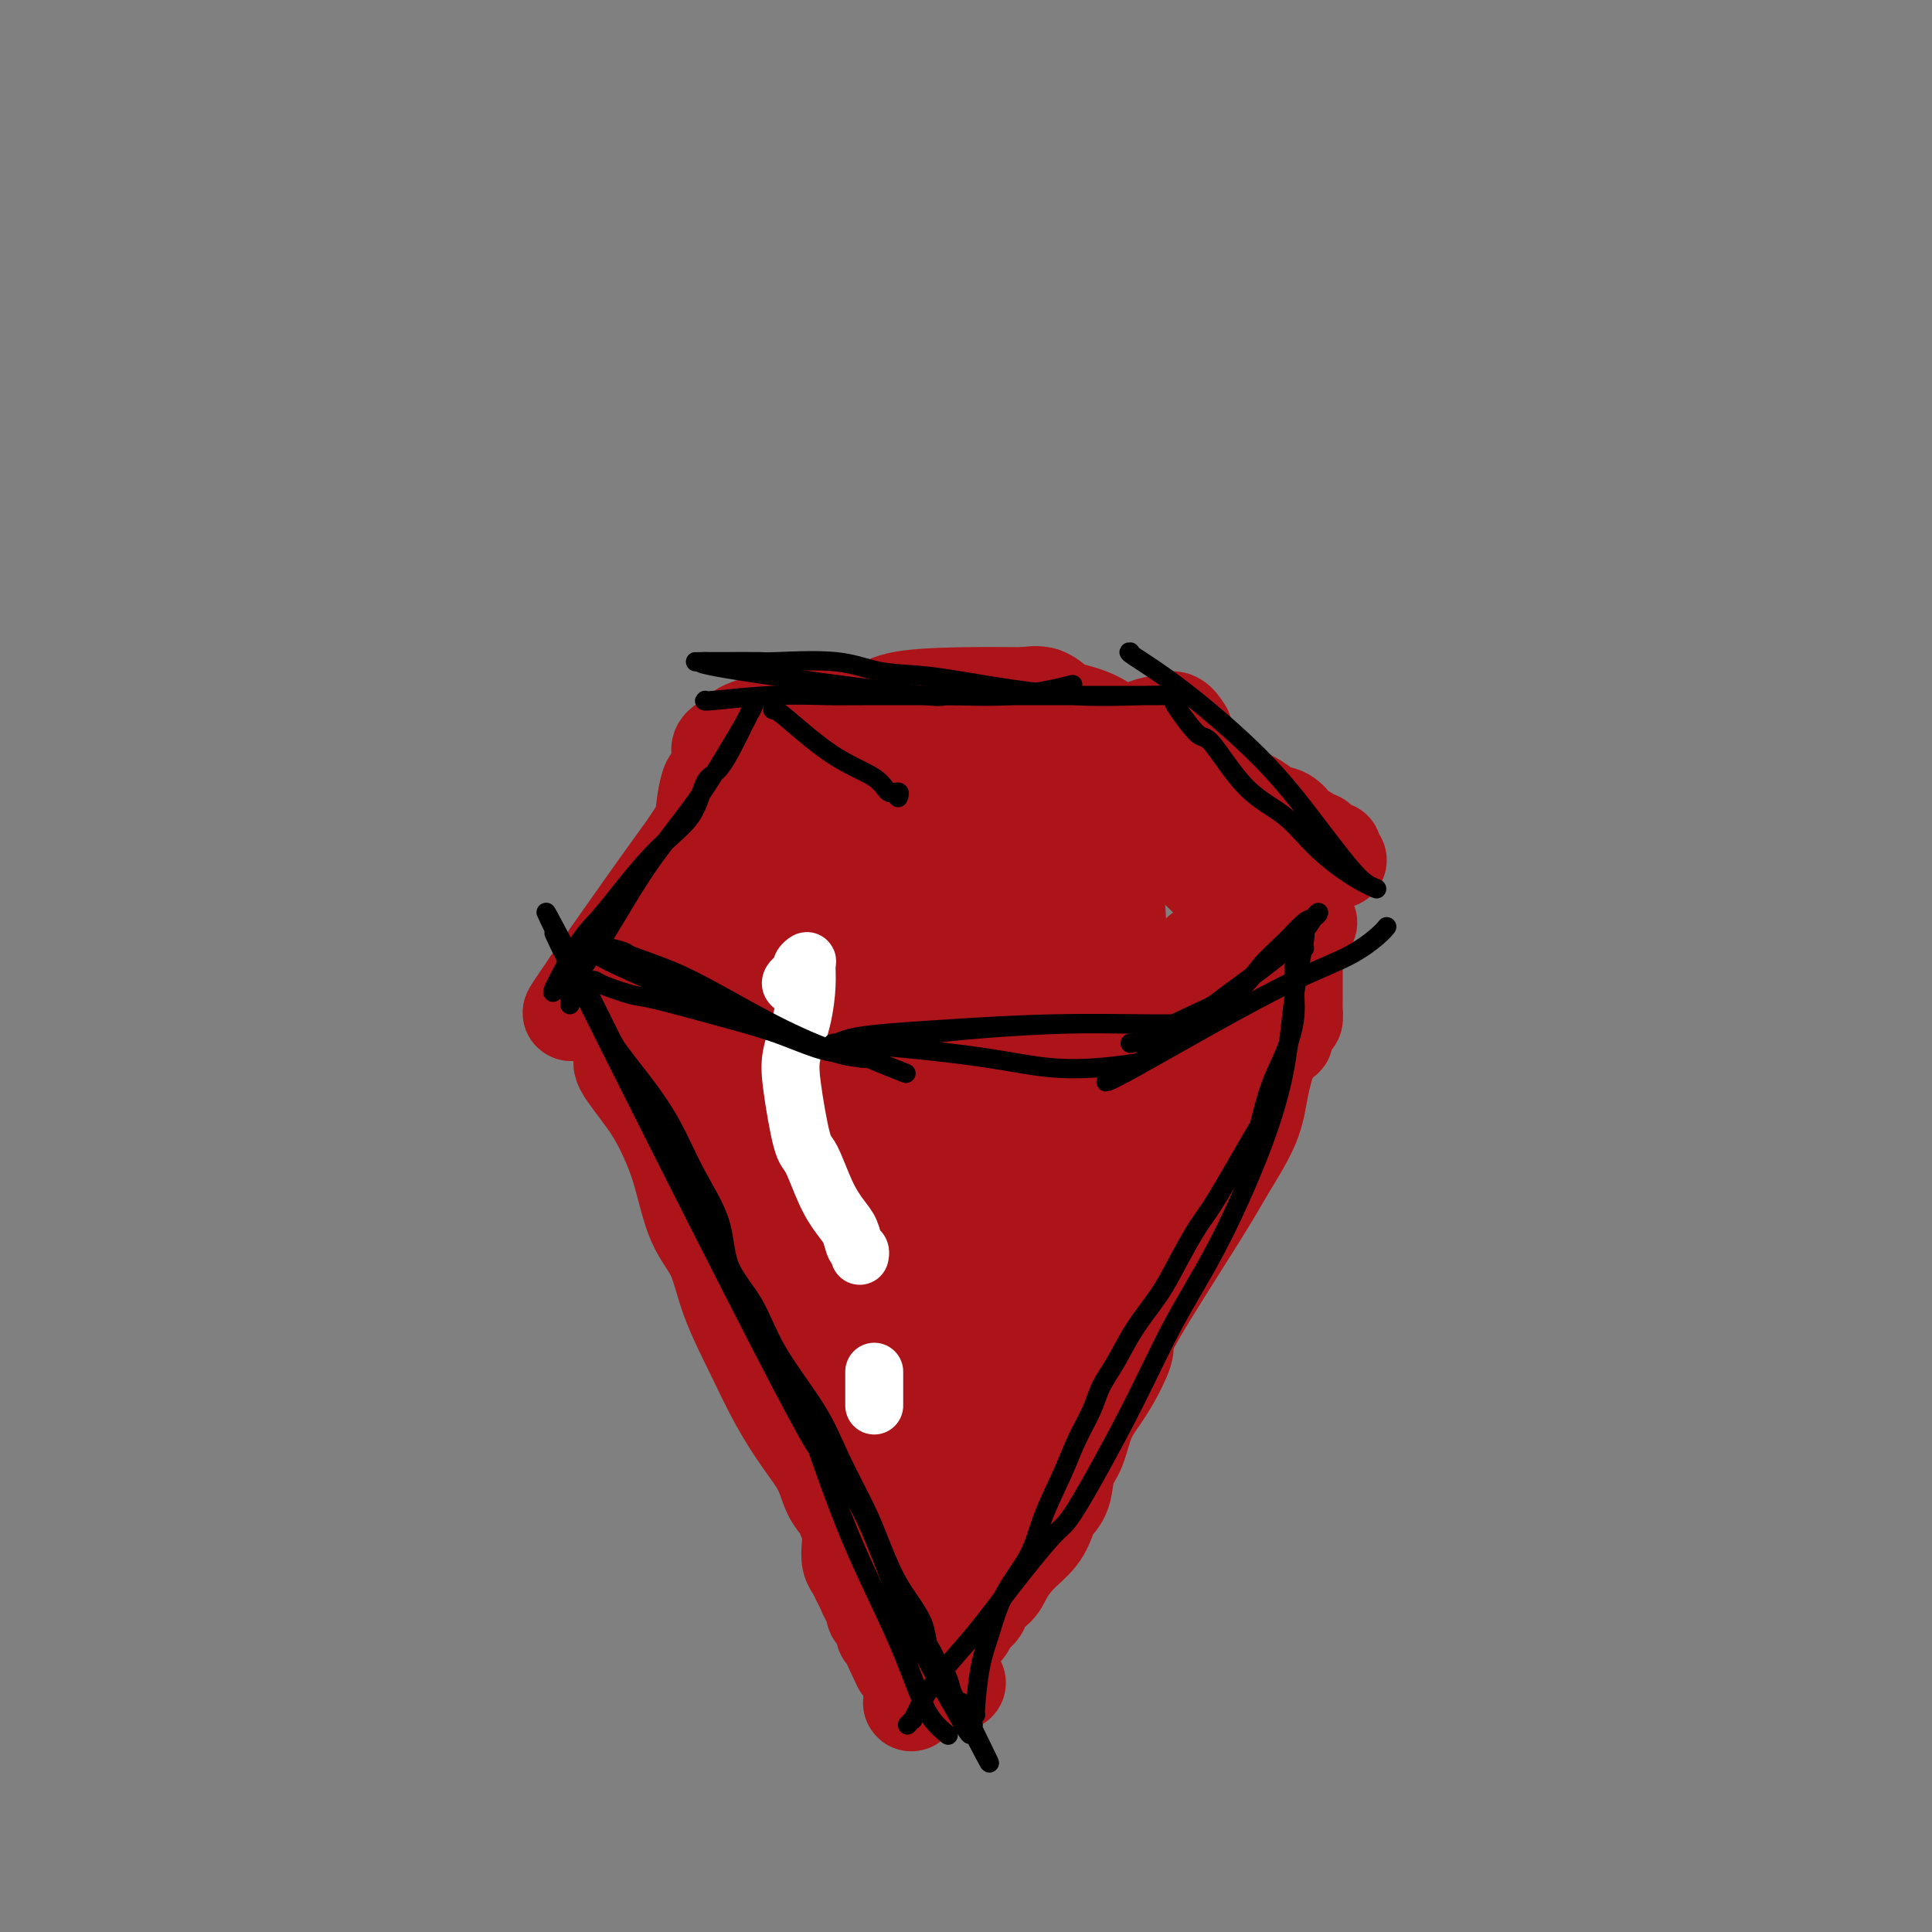 <svg viewBox='0 0 400 400' version='1.1' xmlns='http://www.w3.org/2000/svg' xmlns:xlink='http://www.w3.org/1999/xlink'><rect x="0" y="0" width="400" height="400" fill="#808080" stroke="none"/><g fill='none' stroke='#AD1419' stroke-width='20' stroke-linecap='round' stroke-linejoin='round'><path d='M140,200c0.267,0.860 0.535,1.720 1,3c0.465,1.280 1.129,2.980 2,6c0.871,3.020 1.950,7.361 3,11c1.050,3.639 2.070,6.577 3,10c0.930,3.423 1.771,7.333 3,11c1.229,3.667 2.847,7.092 4,10c1.153,2.908 1.842,5.298 3,8c1.158,2.702 2.786,5.716 4,8c1.214,2.284 2.015,3.839 3,6c0.985,2.161 2.153,4.929 3,7c0.847,2.071 1.372,3.446 2,5c0.628,1.554 1.357,3.286 2,5c0.643,1.714 1.200,3.411 2,5c0.800,1.589 1.844,3.070 3,5c1.156,1.930 2.423,4.310 3,6c0.577,1.690 0.464,2.689 1,4c0.536,1.311 1.719,2.933 2,4c0.281,1.067 -0.341,1.580 0,3c0.341,1.420 1.647,3.747 2,5c0.353,1.253 -0.245,1.432 0,2c0.245,0.568 1.334,1.525 2,2c0.666,0.475 0.911,0.467 1,1c0.089,0.533 0.024,1.605 0,2c-0.024,0.395 -0.007,0.113 0,0c0.007,-0.113 0.003,-0.056 0,0'/><path d='M189,329c5.756,13.840 1.648,4.440 0,1c-1.648,-3.440 -0.834,-0.919 0,1c0.834,1.919 1.688,3.235 2,4c0.312,0.765 0.084,0.980 0,1c-0.084,0.020 -0.022,-0.155 0,0c0.022,0.155 0.006,0.639 0,1c-0.006,0.361 -0.002,0.597 0,1c0.002,0.403 0.000,0.972 0,1c-0.000,0.028 -0.000,-0.486 0,-1'/><path d='M191,338c0.336,1.206 0.175,-0.278 0,-1c-0.175,-0.722 -0.365,-0.683 0,-1c0.365,-0.317 1.285,-0.991 1,0c-0.285,0.991 -1.774,3.646 0,-2c1.774,-5.646 6.813,-19.592 9,-25c2.187,-5.408 1.523,-2.279 2,-2c0.477,0.279 2.095,-2.292 3,-4c0.905,-1.708 1.097,-2.552 2,-4c0.903,-1.448 2.519,-3.500 4,-5c1.481,-1.500 2.829,-2.448 4,-4c1.171,-1.552 2.166,-3.709 3,-5c0.834,-1.291 1.507,-1.716 2,-3c0.493,-1.284 0.805,-3.428 1,-5c0.195,-1.572 0.272,-2.573 1,-4c0.728,-1.427 2.106,-3.280 3,-5c0.894,-1.720 1.303,-3.306 2,-5c0.697,-1.694 1.682,-3.496 3,-5c1.318,-1.504 2.971,-2.711 4,-4c1.029,-1.289 1.435,-2.659 2,-4c0.565,-1.341 1.288,-2.654 2,-4c0.712,-1.346 1.412,-2.724 2,-4c0.588,-1.276 1.063,-2.448 2,-4c0.937,-1.552 2.335,-3.482 3,-5c0.665,-1.518 0.598,-2.622 1,-4c0.402,-1.378 1.273,-3.029 2,-4c0.727,-0.971 1.311,-1.261 2,-2c0.689,-0.739 1.483,-1.925 2,-3c0.517,-1.075 0.759,-2.037 1,-3'/><path d='M254,217c6.150,-11.543 5.024,-7.899 5,-7c-0.024,0.899 1.054,-0.945 2,-2c0.946,-1.055 1.760,-1.320 2,-2c0.240,-0.680 -0.093,-1.775 0,-2c0.093,-0.225 0.613,0.420 1,-1c0.387,-1.420 0.639,-4.905 1,-7c0.361,-2.095 0.829,-2.799 1,-3c0.171,-0.201 0.046,0.100 0,0c-0.046,-0.100 -0.013,-0.600 0,-1c0.013,-0.400 0.007,-0.700 0,-1'/><path d='M266,191c0.468,-2.483 0.137,-1.190 0,-1c-0.137,0.190 -0.079,-0.724 0,-1c0.079,-0.276 0.180,0.085 0,0c-0.180,-0.085 -0.642,-0.616 -1,-1c-0.358,-0.384 -0.614,-0.620 -1,-1c-0.386,-0.380 -0.902,-0.905 -1,-1c-0.098,-0.095 0.222,0.239 0,0c-0.222,-0.239 -0.986,-1.051 -2,-2c-1.014,-0.949 -2.277,-2.035 -4,-3c-1.723,-0.965 -3.907,-1.809 -6,-3c-2.093,-1.191 -4.095,-2.729 -6,-4c-1.905,-1.271 -3.714,-2.276 -5,-3c-1.286,-0.724 -2.050,-1.167 -3,-2c-0.950,-0.833 -2.086,-2.058 -3,-3c-0.914,-0.942 -1.606,-1.603 -2,-2c-0.394,-0.397 -0.491,-0.530 -1,-1c-0.509,-0.470 -1.431,-1.277 -2,-2c-0.569,-0.723 -0.784,-1.361 -1,-2'/><path d='M228,159c-6.345,-5.129 -3.207,-1.953 -2,-1c1.207,0.953 0.482,-0.319 0,-1c-0.482,-0.681 -0.720,-0.771 -1,-1c-0.280,-0.229 -0.601,-0.598 -1,-1c-0.399,-0.402 -0.876,-0.837 -1,-1c-0.124,-0.163 0.104,-0.055 0,0c-0.104,0.055 -0.540,0.057 -1,0c-0.460,-0.057 -0.946,-0.173 -1,0c-0.054,0.173 0.322,0.635 0,1c-0.322,0.365 -1.343,0.634 -2,1c-0.657,0.366 -0.950,0.830 -2,1c-1.050,0.170 -2.856,0.046 -4,0c-1.144,-0.046 -1.626,-0.012 -3,0c-1.374,0.012 -3.641,0.004 -6,0c-2.359,-0.004 -4.809,-0.002 -7,0c-2.191,0.002 -4.122,0.004 -6,0c-1.878,-0.004 -3.705,-0.015 -6,0c-2.295,0.015 -5.060,0.057 -7,0c-1.940,-0.057 -3.056,-0.211 -4,0c-0.944,0.211 -1.716,0.788 -3,1c-1.284,0.212 -3.081,0.061 -4,0c-0.919,-0.061 -0.959,-0.030 -1,0'/><path d='M166,158c-8.691,0.614 -2.917,0.149 -1,0c1.917,-0.149 -0.021,0.018 -1,0c-0.979,-0.018 -0.998,-0.220 -1,0c-0.002,0.220 0.012,0.862 0,1c-0.012,0.138 -0.050,-0.228 0,0c0.050,0.228 0.189,1.050 0,2c-0.189,0.950 -0.704,2.027 -1,3c-0.296,0.973 -0.372,1.841 -1,3c-0.628,1.159 -1.806,2.610 -3,4c-1.194,1.390 -2.403,2.721 -4,4c-1.597,1.279 -3.582,2.506 -5,4c-1.418,1.494 -2.267,3.254 -3,5c-0.733,1.746 -1.348,3.477 -2,5c-0.652,1.523 -1.341,2.839 -2,4c-0.659,1.161 -1.287,2.167 -2,3c-0.713,0.833 -1.511,1.491 -2,2c-0.489,0.509 -0.670,0.868 -1,1c-0.330,0.132 -0.809,0.038 -1,0c-0.191,-0.038 -0.096,-0.019 0,0'/><path d='M155,189c0.603,1.288 1.207,2.576 1,4c-0.207,1.424 -1.224,2.984 0,9c1.224,6.016 4.688,16.489 8,26c3.312,9.511 6.471,18.059 10,25c3.529,6.941 7.430,12.274 10,16c2.570,3.726 3.811,5.846 5,8c1.189,2.154 2.325,4.344 3,5c0.675,0.656 0.888,-0.221 1,0c0.112,0.221 0.121,1.541 0,1c-0.121,-0.541 -0.372,-2.941 -2,-9c-1.628,-6.059 -4.631,-15.776 -8,-25c-3.369,-9.224 -7.103,-17.954 -10,-25c-2.897,-7.046 -4.959,-12.409 -7,-17c-2.041,-4.591 -4.063,-8.410 -5,-11c-0.937,-2.590 -0.788,-3.950 -1,-5c-0.212,-1.050 -0.783,-1.791 -1,-2c-0.217,-0.209 -0.078,0.113 0,0c0.078,-0.113 0.096,-0.660 2,4c1.904,4.660 5.693,14.526 10,25c4.307,10.474 9.131,21.555 13,30c3.869,8.445 6.783,14.252 9,19c2.217,4.748 3.735,8.436 5,11c1.265,2.564 2.275,4.002 3,5c0.725,0.998 1.163,1.554 1,1c-0.163,-0.554 -0.927,-2.218 -3,-8c-2.073,-5.782 -5.456,-15.682 -10,-28c-4.544,-12.318 -10.249,-27.054 -15,-40c-4.751,-12.946 -8.548,-24.101 -11,-31c-2.452,-6.899 -3.558,-9.543 -4,-11c-0.442,-1.457 -0.221,-1.729 0,-2'/><path d='M159,164c-6.810,-18.820 -2.835,-6.370 0,2c2.835,8.370 4.531,12.659 7,22c2.469,9.341 5.710,23.733 9,34c3.290,10.267 6.627,16.409 10,31c3.373,14.591 6.780,37.632 8,46c1.220,8.368 0.253,2.065 0,0c-0.253,-2.065 0.209,0.110 0,0c-0.209,-0.110 -1.090,-2.504 -2,-5c-0.910,-2.496 -1.848,-5.094 -2,-8c-0.152,-2.906 0.481,-6.118 0,-10c-0.481,-3.882 -2.075,-8.432 -3,-14c-0.925,-5.568 -1.180,-12.155 -2,-19c-0.820,-6.845 -2.206,-13.948 -3,-22c-0.794,-8.052 -0.998,-17.053 -1,-21c-0.002,-3.947 0.196,-2.839 0,-4c-0.196,-1.161 -0.785,-4.590 -1,-7c-0.215,-2.410 -0.055,-3.801 0,-5c0.055,-1.199 0.004,-2.206 0,-3c-0.004,-0.794 0.039,-1.374 0,-2c-0.039,-0.626 -0.160,-1.296 0,-2c0.160,-0.704 0.601,-1.441 1,-2c0.399,-0.559 0.756,-0.940 1,-1c0.244,-0.060 0.375,0.200 1,0c0.625,-0.200 1.745,-0.862 3,0c1.255,0.862 2.644,3.246 4,8c1.356,4.754 2.678,11.877 4,19'/><path d='M193,201c2.217,10.147 5.759,26.014 7,34c1.241,7.986 0.182,8.089 1,12c0.818,3.911 3.514,11.628 5,17c1.486,5.372 1.762,8.397 2,11c0.238,2.603 0.438,4.782 1,10c0.562,5.218 1.485,13.474 0,5c-1.485,-8.474 -5.379,-33.679 -7,-45c-1.621,-11.321 -0.969,-8.758 -1,-9c-0.031,-0.242 -0.744,-3.287 -2,-10c-1.256,-6.713 -3.054,-17.092 -4,-22c-0.946,-4.908 -1.038,-4.345 -1,-6c0.038,-1.655 0.208,-5.528 0,-10c-0.208,-4.472 -0.792,-9.542 -1,-12c-0.208,-2.458 -0.040,-2.302 0,-3c0.040,-0.698 -0.049,-2.250 0,-3c0.049,-0.750 0.237,-0.700 0,-1c-0.237,-0.300 -0.900,-0.951 0,0c0.900,0.951 3.363,3.504 5,5c1.637,1.496 2.448,1.934 4,4c1.552,2.066 3.843,5.758 6,11c2.157,5.242 4.178,12.032 6,17c1.822,4.968 3.445,8.114 4,17c0.555,8.886 0.041,23.511 0,30c-0.041,6.489 0.391,4.842 0,7c-0.391,2.158 -1.605,8.119 -3,13c-1.395,4.881 -2.970,8.680 -4,11c-1.030,2.320 -1.515,3.160 -2,4'/><path d='M209,288c-1.479,4.571 -0.675,1.997 0,1c0.675,-0.997 1.221,-0.418 2,-2c0.779,-1.582 1.792,-5.324 3,-7c1.208,-1.676 2.613,-1.286 4,-10c1.387,-8.714 2.756,-26.531 3,-35c0.244,-8.469 -0.639,-7.589 -1,-10c-0.361,-2.411 -0.202,-8.113 0,-12c0.202,-3.887 0.446,-5.958 0,-10c-0.446,-4.042 -1.584,-10.056 -2,-13c-0.416,-2.944 -0.111,-2.817 0,-4c0.111,-1.183 0.028,-3.675 0,-5c-0.028,-1.325 -0.001,-1.481 0,-2c0.001,-0.519 -0.024,-1.399 0,-2c0.024,-0.601 0.096,-0.921 0,-2c-0.096,-1.079 -0.362,-2.916 0,-4c0.362,-1.084 1.350,-1.416 2,-2c0.650,-0.584 0.961,-1.420 1,-2c0.039,-0.580 -0.193,-0.905 0,-1c0.193,-0.095 0.811,0.038 1,0c0.189,-0.038 -0.049,-0.248 1,1c1.049,1.248 3.387,3.953 5,7c1.613,3.047 2.502,6.436 3,11c0.498,4.564 0.604,10.302 1,16c0.396,5.698 1.083,11.355 1,16c-0.083,4.645 -0.937,8.278 -2,11c-1.063,2.722 -2.337,4.534 -3,7c-0.663,2.466 -0.717,5.587 -1,7c-0.283,1.413 -0.795,1.118 -1,1c-0.205,-0.118 -0.102,-0.059 0,0'/><path d='M226,243c-1.080,4.045 -0.279,1.158 0,0c0.279,-1.158 0.038,-0.585 0,-1c-0.038,-0.415 0.128,-1.816 0,-3c-0.128,-1.184 -0.550,-2.152 0,-4c0.550,-1.848 2.072,-4.577 3,-6c0.928,-1.423 1.260,-1.540 4,-6c2.740,-4.460 7.886,-13.264 10,-17c2.114,-3.736 1.195,-2.402 1,-2c-0.195,0.402 0.334,-0.126 1,-1c0.666,-0.874 1.469,-2.094 2,-3c0.531,-0.906 0.790,-1.497 1,-2c0.210,-0.503 0.371,-0.920 1,-1c0.629,-0.080 1.726,0.175 2,0c0.274,-0.175 -0.277,-0.779 0,-1c0.277,-0.221 1.381,-0.060 2,0c0.619,0.060 0.755,0.019 1,0c0.245,-0.019 0.601,-0.016 1,0c0.399,0.016 0.842,0.046 1,0c0.158,-0.046 0.031,-0.167 0,-1c-0.031,-0.833 0.035,-2.379 0,-4c-0.035,-1.621 -0.171,-3.319 0,-5c0.171,-1.681 0.648,-3.346 0,-5c-0.648,-1.654 -2.420,-3.297 -3,-4c-0.580,-0.703 0.032,-0.468 -1,-1c-1.032,-0.532 -3.707,-1.833 -6,-3c-2.293,-1.167 -4.202,-2.199 -6,-3c-1.798,-0.801 -3.484,-1.369 -5,-2c-1.516,-0.631 -2.862,-1.323 -4,-2c-1.138,-0.677 -2.069,-1.338 -3,-2'/><path d='M228,164c-4.334,-2.173 -2.669,-1.105 -2,-1c0.669,0.105 0.341,-0.755 0,-1c-0.341,-0.245 -0.694,0.123 -1,0c-0.306,-0.123 -0.566,-0.737 -1,-1c-0.434,-0.263 -1.043,-0.175 -1,0c0.043,0.175 0.738,0.436 0,0c-0.738,-0.436 -2.908,-1.571 -4,-2c-1.092,-0.429 -1.107,-0.154 -1,0c0.107,0.154 0.338,0.185 0,0c-0.338,-0.185 -1.243,-0.586 -2,-1c-0.757,-0.414 -1.367,-0.842 -2,-1c-0.633,-0.158 -1.288,-0.046 -2,0c-0.712,0.046 -1.481,0.026 -2,0c-0.519,-0.026 -0.787,-0.058 -1,0c-0.213,0.058 -0.372,0.208 -1,0c-0.628,-0.208 -1.727,-0.773 -2,-1c-0.273,-0.227 0.279,-0.117 0,0c-0.279,0.117 -1.388,0.242 -2,0c-0.612,-0.242 -0.726,-0.849 -1,-1c-0.274,-0.151 -0.709,0.156 -1,0c-0.291,-0.156 -0.438,-0.774 -1,-1c-0.562,-0.226 -1.539,-0.061 -3,0c-1.461,0.061 -3.407,0.016 -5,0c-1.593,-0.016 -2.835,-0.004 -4,0c-1.165,0.004 -2.254,0.001 -3,0c-0.746,-0.001 -1.148,-0.000 -2,0c-0.852,0.000 -2.152,0.000 -5,0c-2.848,-0.000 -7.242,-0.000 -10,0c-2.758,0.000 -3.879,0.000 -5,0'/><path d='M164,154c-5.904,0.000 -3.663,0.000 -3,0c0.663,-0.000 -0.250,-0.000 -1,0c-0.750,0.000 -1.335,0.000 -2,0c-0.665,-0.000 -1.410,-0.001 -2,0c-0.590,0.001 -1.024,0.003 -2,0c-0.976,-0.003 -2.495,-0.011 -3,0c-0.505,0.011 0.005,0.042 0,0c-0.005,-0.042 -0.526,-0.158 -1,0c-0.474,0.158 -0.901,0.589 -1,1c-0.099,0.411 0.130,0.801 0,2c-0.130,1.199 -0.618,3.206 -1,4c-0.382,0.794 -0.657,0.374 -1,1c-0.343,0.626 -0.755,2.298 -1,4c-0.245,1.702 -0.324,3.434 -1,5c-0.676,1.566 -1.948,2.964 -3,5c-1.052,2.036 -1.885,4.709 -3,7c-1.115,2.291 -2.512,4.201 -4,6c-1.488,1.799 -3.067,3.486 -4,5c-0.933,1.514 -1.220,2.853 -2,4c-0.780,1.147 -2.051,2.100 -3,3c-0.949,0.900 -1.574,1.746 -2,2c-0.426,0.254 -0.653,-0.086 -1,0c-0.347,0.086 -0.813,0.596 -1,1c-0.187,0.404 -0.093,0.702 0,1'/><path d='M122,205c-4.118,5.296 -5.914,7.536 0,-1c5.914,-8.536 19.538,-27.848 25,-35c5.462,-7.152 2.763,-2.144 2,-1c-0.763,1.144 0.412,-1.577 1,-3c0.588,-1.423 0.590,-1.548 1,-2c0.410,-0.452 1.228,-1.231 2,-2c0.772,-0.769 1.498,-1.529 2,-2c0.502,-0.471 0.779,-0.652 1,-1c0.221,-0.348 0.386,-0.862 1,-1c0.614,-0.138 1.678,0.100 2,0c0.322,-0.100 -0.096,-0.538 0,-1c0.096,-0.462 0.706,-0.949 1,-1c0.294,-0.051 0.271,0.332 0,1c-0.271,0.668 -0.792,1.619 -1,2c-0.208,0.381 -0.104,0.190 0,0'/><path d='M127,207c0.275,0.254 0.550,0.508 2,4c1.450,3.492 4.077,10.222 7,17c2.923,6.778 6.144,13.605 8,17c1.856,3.395 2.349,3.358 5,8c2.651,4.642 7.461,13.965 11,20c3.539,6.035 5.805,8.784 8,12c2.195,3.216 4.317,6.899 6,10c1.683,3.101 2.927,5.622 4,8c1.073,2.378 1.975,4.615 3,7c1.025,2.385 2.172,4.918 3,7c0.828,2.082 1.336,3.712 2,5c0.664,1.288 1.484,2.233 2,3c0.516,0.767 0.730,1.357 1,2c0.270,0.643 0.598,1.338 1,2c0.402,0.662 0.878,1.291 1,2c0.122,0.709 -0.110,1.496 0,2c0.110,0.504 0.563,0.723 1,1c0.437,0.277 0.859,0.610 1,1c0.141,0.390 -0.001,0.836 0,1c0.001,0.164 0.143,0.047 0,0c-0.143,-0.047 -0.572,-0.023 -1,0'/><path d='M192,336c10.833,21.500 5.417,10.750 0,0'/><path d='M127,211c-0.260,-0.211 -0.520,-0.422 0,1c0.520,1.422 1.819,4.476 2,6c0.181,1.524 -0.756,1.519 0,3c0.756,1.481 3.207,4.447 5,7c1.793,2.553 2.929,4.691 4,7c1.071,2.309 2.078,4.788 3,8c0.922,3.212 1.761,7.157 3,10c1.239,2.843 2.879,4.583 4,7c1.121,2.417 1.722,5.510 3,9c1.278,3.490 3.234,7.378 5,11c1.766,3.622 3.342,6.977 5,10c1.658,3.023 3.400,5.715 5,8c1.600,2.285 3.059,4.162 4,6c0.941,1.838 1.363,3.636 2,5c0.637,1.364 1.491,2.295 2,3c0.509,0.705 0.675,1.186 1,2c0.325,0.814 0.808,1.961 1,3c0.192,1.039 0.093,1.969 0,3c-0.093,1.031 -0.180,2.164 0,3c0.180,0.836 0.627,1.374 1,2c0.373,0.626 0.673,1.338 1,2c0.327,0.662 0.680,1.273 1,2c0.320,0.727 0.608,1.571 1,2c0.392,0.429 0.889,0.445 1,1c0.111,0.555 -0.162,1.649 0,2c0.162,0.351 0.761,-0.043 1,0c0.239,0.043 0.120,0.521 0,1'/><path d='M182,335c8.735,19.421 3.073,5.975 1,1c-2.073,-4.975 -0.556,-1.478 0,0c0.556,1.478 0.150,0.936 0,1c-0.150,0.064 -0.043,0.732 0,1c0.043,0.268 0.021,0.134 0,0'/><path d='M192,342c1.202,-2.941 2.403,-5.881 3,-8c0.597,-2.119 0.589,-3.416 1,-5c0.411,-1.584 1.240,-3.456 2,-5c0.760,-1.544 1.452,-2.761 2,-4c0.548,-1.239 0.951,-2.502 2,-4c1.049,-1.498 2.745,-3.233 4,-5c1.255,-1.767 2.069,-3.567 3,-5c0.931,-1.433 1.979,-2.498 3,-4c1.021,-1.502 2.014,-3.441 3,-5c0.986,-1.559 1.965,-2.737 3,-4c1.035,-1.263 2.125,-2.611 3,-4c0.875,-1.389 1.536,-2.817 2,-4c0.464,-1.183 0.732,-2.119 1,-3c0.268,-0.881 0.538,-1.706 1,-3c0.462,-1.294 1.117,-3.056 2,-5c0.883,-1.944 1.994,-4.071 3,-6c1.006,-1.929 1.908,-3.661 3,-5c1.092,-1.339 2.375,-2.287 3,-3c0.625,-0.713 0.591,-1.192 1,-2c0.409,-0.808 1.260,-1.945 2,-3c0.740,-1.055 1.370,-2.027 2,-3'/><path d='M241,252c6.331,-10.626 2.659,-5.192 2,-4c-0.659,1.192 1.694,-1.857 3,-4c1.306,-2.143 1.565,-3.378 2,-4c0.435,-0.622 1.048,-0.630 4,-5c2.952,-4.370 8.245,-13.102 11,-17c2.755,-3.898 2.973,-2.960 3,-3c0.027,-0.040 -0.136,-1.056 0,-2c0.136,-0.944 0.572,-1.815 1,-2c0.428,-0.185 0.847,0.316 1,0c0.153,-0.316 0.041,-1.449 0,-2c-0.041,-0.551 -0.011,-0.518 0,-1c0.011,-0.482 0.003,-1.477 0,-2c-0.003,-0.523 -0.001,-0.574 0,-1c0.001,-0.426 0.000,-1.228 0,-2c-0.000,-0.772 -0.000,-1.513 0,-2c0.000,-0.487 -0.000,-0.721 0,-1c0.000,-0.279 0.001,-0.603 0,-1c-0.001,-0.397 -0.002,-0.867 0,-1c0.002,-0.133 0.009,0.072 0,0c-0.009,-0.072 -0.033,-0.421 0,0c0.033,0.421 0.124,1.613 0,3c-0.124,1.387 -0.464,2.968 -1,5c-0.536,2.032 -1.268,4.516 -2,7'/><path d='M265,213c-0.810,3.125 -1.333,3.436 -2,5c-0.667,1.564 -1.476,4.381 -2,7c-0.524,2.619 -0.762,5.041 -2,8c-1.238,2.959 -3.475,6.454 -5,9c-1.525,2.546 -2.336,4.144 -6,10c-3.664,5.856 -10.179,15.971 -13,21c-2.821,5.029 -1.949,4.971 -2,6c-0.051,1.029 -1.026,3.144 -2,5c-0.974,1.856 -1.948,3.452 -3,5c-1.052,1.548 -2.184,3.048 -3,5c-0.816,1.952 -1.318,4.356 -2,6c-0.682,1.644 -1.546,2.530 -2,4c-0.454,1.470 -0.498,3.526 -1,5c-0.502,1.474 -1.461,2.365 -2,3c-0.539,0.635 -0.656,1.013 -1,2c-0.344,0.987 -0.913,2.582 -2,4c-1.087,1.418 -2.692,2.659 -4,4c-1.308,1.341 -2.319,2.782 -3,4c-0.681,1.218 -1.032,2.213 -2,3c-0.968,0.787 -2.554,1.366 -3,2c-0.446,0.634 0.246,1.324 0,2c-0.246,0.676 -1.431,1.340 -2,2c-0.569,0.660 -0.523,1.317 -1,2c-0.477,0.683 -1.476,1.391 -2,2c-0.524,0.609 -0.574,1.119 -1,2c-0.426,0.881 -1.228,2.133 -2,3c-0.772,0.867 -1.516,1.349 -2,2c-0.484,0.651 -0.710,1.472 -1,2c-0.290,0.528 -0.645,0.764 -1,1'/><path d='M191,349c-4.511,6.444 -1.289,2.556 0,1c1.289,-1.556 0.644,-0.778 0,0'/><path d='M256,193c0.202,0.480 0.403,0.960 0,0c-0.403,-0.960 -1.412,-3.362 -2,-5c-0.588,-1.638 -0.755,-2.514 -2,-4c-1.245,-1.486 -3.569,-3.581 -5,-5c-1.431,-1.419 -1.968,-2.162 -3,-3c-1.032,-0.838 -2.560,-1.772 -4,-3c-1.440,-1.228 -2.791,-2.750 -4,-4c-1.209,-1.250 -2.274,-2.229 -3,-3c-0.726,-0.771 -1.112,-1.335 -2,-2c-0.888,-0.665 -2.279,-1.431 -3,-2c-0.721,-0.569 -0.772,-0.941 -1,-1c-0.228,-0.059 -0.634,0.193 -1,0c-0.366,-0.193 -0.691,-0.833 -1,-1c-0.309,-0.167 -0.602,0.140 -1,0c-0.398,-0.140 -0.899,-0.725 -1,-1c-0.101,-0.275 0.200,-0.239 0,0c-0.200,0.239 -0.899,0.680 -2,1c-1.101,0.320 -2.604,0.519 -4,1c-1.396,0.481 -2.683,1.245 -5,2c-2.317,0.755 -5.662,1.501 -9,2c-3.338,0.499 -6.669,0.749 -10,1'/><path d='M193,166c-7.151,1.322 -9.030,1.626 -12,2c-2.970,0.374 -7.031,0.819 -10,1c-2.969,0.181 -4.847,0.100 -7,0c-2.153,-0.100 -4.580,-0.219 -6,0c-1.420,0.219 -1.834,0.777 -2,1c-0.166,0.223 -0.083,0.112 0,0'/><path d='M168,159c0.986,0.006 1.971,0.011 4,0c2.029,-0.011 5.101,-0.040 7,0c1.899,0.040 2.626,0.147 4,0c1.374,-0.147 3.395,-0.550 6,-1c2.605,-0.450 5.795,-0.947 9,-1c3.205,-0.053 6.427,0.336 10,0c3.573,-0.336 7.498,-1.399 10,-2c2.502,-0.601 3.580,-0.739 5,-1c1.420,-0.261 3.183,-0.645 5,-1c1.817,-0.355 3.687,-0.682 5,-1c1.313,-0.318 2.070,-0.627 3,-1c0.930,-0.373 2.032,-0.811 3,-1c0.968,-0.189 1.801,-0.131 2,0c0.199,0.131 -0.235,0.334 0,0c0.235,-0.334 1.140,-1.205 2,-1c0.860,0.205 1.674,1.487 2,2c0.326,0.513 0.163,0.256 0,0'/><path d='M213,157c1.475,0.490 2.951,0.979 4,1c1.049,0.021 1.673,-0.428 4,1c2.327,1.428 6.357,4.733 10,7c3.643,2.267 6.901,3.496 10,5c3.099,1.504 6.041,3.284 8,4c1.959,0.716 2.935,0.368 4,1c1.065,0.632 2.217,2.245 3,3c0.783,0.755 1.196,0.653 2,1c0.804,0.347 1.997,1.143 3,2c1.003,0.857 1.814,1.775 2,2c0.186,0.225 -0.252,-0.242 0,0c0.252,0.242 1.195,1.192 2,2c0.805,0.808 1.472,1.474 2,2c0.528,0.526 0.916,0.911 1,1c0.084,0.089 -0.135,-0.120 0,0c0.135,0.120 0.624,0.568 1,1c0.376,0.432 0.640,0.847 1,1c0.360,0.153 0.817,0.044 1,0c0.183,-0.044 0.091,-0.022 0,0'/><path d='M212,144c1.372,-0.206 2.745,-0.411 4,0c1.255,0.411 2.394,1.439 3,2c0.606,0.561 0.681,0.657 2,1c1.319,0.343 3.882,0.935 6,2c2.118,1.065 3.792,2.603 6,4c2.208,1.397 4.950,2.655 8,4c3.050,1.345 6.406,2.779 9,4c2.594,1.221 4.425,2.229 6,3c1.575,0.771 2.893,1.306 4,2c1.107,0.694 2.002,1.548 3,2c0.998,0.452 2.099,0.504 3,1c0.901,0.496 1.603,1.437 2,2c0.397,0.563 0.487,0.747 1,1c0.513,0.253 1.447,0.576 2,1c0.553,0.424 0.726,0.951 1,1c0.274,0.049 0.648,-0.380 1,0c0.352,0.380 0.682,1.569 1,2c0.318,0.431 0.625,0.105 1,0c0.375,-0.105 0.819,0.010 1,0c0.181,-0.010 0.100,-0.147 0,0c-0.100,0.147 -0.219,0.578 0,1c0.219,0.422 0.777,0.835 1,1c0.223,0.165 0.112,0.083 0,0'/><path d='M216,144c-0.044,0.013 -0.088,0.026 -3,0c-2.912,-0.026 -8.693,-0.091 -14,0c-5.307,0.091 -10.142,0.339 -13,1c-2.858,0.661 -3.740,1.736 -5,2c-1.260,0.264 -2.898,-0.283 -6,0c-3.102,0.283 -7.668,1.396 -11,2c-3.332,0.604 -5.429,0.698 -7,1c-1.571,0.302 -2.617,0.813 -3,1c-0.383,0.187 -0.103,0.050 0,0c0.103,-0.050 0.029,-0.014 0,0c-0.029,0.014 -0.015,0.007 0,0'/></g>
<g fill='none' stroke='#FFFFFF' stroke-width='12' stroke-linecap='round' stroke-linejoin='round'><path d='M164,204c-0.235,-0.218 -0.469,-0.435 0,-1c0.469,-0.565 1.643,-1.476 2,-2c0.357,-0.524 -0.102,-0.660 0,-1c0.102,-0.340 0.766,-0.886 1,-1c0.234,-0.114 0.037,0.202 0,1c-0.037,0.798 0.087,2.077 0,4c-0.087,1.923 -0.386,4.489 -1,7c-0.614,2.511 -1.543,4.968 -2,7c-0.457,2.032 -0.442,3.639 0,7c0.442,3.361 1.313,8.474 2,11c0.687,2.526 1.192,2.463 2,4c0.808,1.537 1.919,4.674 3,7c1.081,2.326 2.132,3.842 3,5c0.868,1.158 1.553,1.957 2,3c0.447,1.043 0.656,2.331 1,3c0.344,0.669 0.823,0.719 1,1c0.177,0.281 0.050,0.795 0,1c-0.050,0.205 -0.025,0.103 0,0'/><path d='M181,284c0.000,0.918 0.000,1.836 0,3c0.000,1.164 0.000,2.575 0,3c0.000,0.425 0.000,-0.135 0,0c-0.000,0.135 0.000,0.964 0,1c0.000,0.036 0.000,-0.721 0,-1c0.000,-0.279 0.000,-0.080 0,0c0.000,0.080 0.000,0.040 0,0'/></g>
<g fill='none' stroke='#000000' stroke-width='4' stroke-linecap='round' stroke-linejoin='round'><path d='M120,201c0.136,1.256 0.272,2.513 1,4c0.728,1.487 2.048,3.205 3,5c0.952,1.795 1.537,3.666 3,6c1.463,2.334 3.803,5.129 6,8c2.197,2.871 4.251,5.818 6,9c1.749,3.182 3.195,6.600 5,10c1.805,3.400 3.970,6.783 5,10c1.030,3.217 0.924,6.267 2,9c1.076,2.733 3.334,5.149 5,8c1.666,2.851 2.739,6.136 5,10c2.261,3.864 5.711,8.308 8,12c2.289,3.692 3.417,6.632 5,10c1.583,3.368 3.622,7.163 5,10c1.378,2.837 2.095,4.717 3,7c0.905,2.283 1.997,4.968 3,7c1.003,2.032 1.917,3.411 3,5c1.083,1.589 2.335,3.387 3,5c0.665,1.613 0.741,3.041 1,4c0.259,0.959 0.699,1.450 1,2c0.301,0.550 0.462,1.158 1,2c0.538,0.842 1.453,1.919 2,3c0.547,1.081 0.728,2.166 1,3c0.272,0.834 0.636,1.417 1,2'/><path d='M198,352c12.459,23.992 4.607,8.470 2,3c-2.607,-5.470 0.033,-0.890 1,1c0.967,1.890 0.263,1.091 0,1c-0.263,-0.091 -0.084,0.528 0,1c0.084,0.472 0.074,0.799 0,1c-0.074,0.201 -0.212,0.277 -1,-1c-0.788,-1.277 -2.225,-3.908 -4,-7c-1.775,-3.092 -3.887,-6.645 -6,-11c-2.113,-4.355 -4.227,-9.513 -6,-14c-1.773,-4.487 -3.207,-8.304 -5,-12c-1.793,-3.696 -3.946,-7.271 -6,-11c-2.054,-3.729 -4.007,-7.613 -6,-11c-1.993,-3.387 -4.024,-6.277 -6,-10c-1.976,-3.723 -3.896,-8.278 -6,-12c-2.104,-3.722 -4.393,-6.610 -6,-10c-1.607,-3.390 -2.530,-7.280 -4,-10c-1.470,-2.720 -3.485,-4.269 -5,-7c-1.515,-2.731 -2.531,-6.643 -4,-10c-1.469,-3.357 -3.392,-6.160 -5,-9c-1.608,-2.840 -2.900,-5.717 -4,-8c-1.100,-2.283 -2.006,-3.973 -3,-6c-0.994,-2.027 -2.075,-4.392 -3,-6c-0.925,-1.608 -1.693,-2.459 -2,-3c-0.307,-0.541 -0.154,-0.770 0,-1'/><path d='M119,200c-12.243,-23.396 -1.851,-2.885 -1,-1c0.851,1.885 -7.839,-14.855 0,1c7.839,15.855 32.207,64.306 43,85c10.793,20.694 8.011,13.633 8,14c-0.011,0.367 2.748,8.163 5,14c2.252,5.837 3.998,9.715 6,14c2.002,4.285 4.260,8.977 6,13c1.740,4.023 2.961,7.377 4,10c1.039,2.623 1.895,4.514 3,6c1.105,1.486 2.459,2.567 3,3c0.541,0.433 0.271,0.216 0,0'/><path d='M202,355c-0.067,-0.101 -0.135,-0.201 0,-2c0.135,-1.799 0.471,-5.296 1,-8c0.529,-2.704 1.251,-4.616 2,-7c0.749,-2.384 1.526,-5.241 3,-8c1.474,-2.759 3.645,-5.419 5,-8c1.355,-2.581 1.895,-5.081 3,-8c1.105,-2.919 2.774,-6.256 4,-9c1.226,-2.744 2.010,-4.896 3,-7c0.990,-2.104 2.186,-4.161 3,-6c0.814,-1.839 1.245,-3.462 2,-5c0.755,-1.538 1.833,-2.992 3,-5c1.167,-2.008 2.422,-4.570 4,-7c1.578,-2.430 3.477,-4.729 5,-7c1.523,-2.271 2.670,-4.516 4,-7c1.330,-2.484 2.845,-5.208 4,-7c1.155,-1.792 1.951,-2.651 4,-6c2.049,-3.349 5.352,-9.188 7,-12c1.648,-2.812 1.643,-2.597 2,-4c0.357,-1.403 1.076,-4.426 2,-7c0.924,-2.574 2.052,-4.700 3,-7c0.948,-2.300 1.717,-4.773 2,-7c0.283,-2.227 0.081,-4.208 0,-6c-0.081,-1.792 -0.040,-3.396 0,-5'/><path d='M268,200c1.536,-5.869 1.876,-4.543 2,-4c0.124,0.543 0.033,0.303 0,0c-0.033,-0.303 -0.007,-0.670 0,-1c0.007,-0.330 -0.004,-0.623 0,-1c0.004,-0.377 0.025,-0.839 0,-1c-0.025,-0.161 -0.095,-0.021 0,0c0.095,0.021 0.357,-0.076 0,2c-0.357,2.076 -1.331,6.326 -2,11c-0.669,4.674 -1.033,9.773 -2,15c-0.967,5.227 -2.539,10.582 -5,17c-2.461,6.418 -5.812,13.900 -9,20c-3.188,6.100 -6.213,10.817 -9,16c-2.787,5.183 -5.335,10.831 -9,18c-3.665,7.169 -8.449,15.860 -11,20c-2.551,4.140 -2.871,3.731 -5,6c-2.129,2.269 -6.066,7.217 -9,11c-2.934,3.783 -4.866,6.403 -7,9c-2.134,2.597 -4.471,5.173 -6,7c-1.529,1.827 -2.251,2.905 -3,4c-0.749,1.095 -1.525,2.206 -2,3c-0.475,0.794 -0.649,1.271 -1,2c-0.351,0.729 -0.877,1.711 -1,2c-0.123,0.289 0.159,-0.114 0,0c-0.159,0.114 -0.760,0.747 -1,1c-0.240,0.253 -0.120,0.127 0,0'/><path d='M115,205c-0.480,0.499 -0.960,0.997 0,-1c0.960,-1.997 3.359,-6.490 5,-9c1.641,-2.510 2.524,-3.038 5,-6c2.476,-2.962 6.543,-8.357 10,-12c3.457,-3.643 6.302,-5.532 8,-8c1.698,-2.468 2.248,-5.515 3,-7c0.752,-1.485 1.704,-1.409 3,-3c1.296,-1.591 2.935,-4.851 4,-7c1.065,-2.149 1.557,-3.189 2,-4c0.443,-0.811 0.835,-1.394 1,-2c0.165,-0.606 0.101,-1.234 0,-1c-0.101,0.234 -0.238,1.330 -1,3c-0.762,1.670 -2.149,3.915 -4,7c-1.851,3.085 -4.167,7.011 -7,11c-2.833,3.989 -6.185,8.042 -9,12c-2.815,3.958 -5.094,7.820 -7,11c-1.906,3.180 -3.439,5.679 -5,8c-1.561,2.321 -3.150,4.464 -4,6c-0.850,1.536 -0.960,2.463 -1,3c-0.040,0.537 -0.011,0.683 0,1c0.011,0.317 0.003,0.805 0,1c-0.003,0.195 -0.002,0.098 0,0'/><path d='M146,145c-0.204,0.113 -0.407,0.226 2,0c2.407,-0.226 7.426,-0.793 12,-1c4.574,-0.207 8.703,-0.056 11,0c2.297,0.056 2.762,0.015 11,0c8.238,-0.015 24.250,-0.004 31,0c6.750,0.004 4.238,0.001 7,0c2.762,-0.001 10.798,-0.000 15,0c4.202,0.000 4.568,-0.000 5,0c0.432,0.000 0.928,0.002 1,0c0.072,-0.002 -0.282,-0.006 0,0c0.282,0.006 1.199,0.023 1,0c-0.199,-0.023 -1.513,-0.085 -5,0c-3.487,0.085 -9.145,0.316 -15,0c-5.855,-0.316 -11.905,-1.181 -17,-2c-5.095,-0.819 -9.233,-1.593 -13,-2c-3.767,-0.407 -7.162,-0.449 -10,-1c-2.838,-0.551 -5.119,-1.612 -9,-2c-3.881,-0.388 -9.360,-0.104 -12,0c-2.640,0.104 -2.439,0.028 -4,0c-1.561,-0.028 -4.882,-0.007 -7,0c-2.118,0.007 -3.032,0.002 -4,0c-0.968,-0.002 -1.991,-0.001 -2,0c-0.009,0.001 0.995,0.000 2,0'/><path d='M146,137c-6.791,0.224 23.233,4.284 37,6c13.767,1.716 11.278,1.089 13,1c1.722,-0.089 7.656,0.361 13,0c5.344,-0.361 10.098,-1.532 12,-2c1.902,-0.468 0.951,-0.234 0,0'/><path d='M234,135c-0.300,-0.034 -0.601,-0.067 1,1c1.601,1.067 5.103,3.235 10,7c4.897,3.765 11.189,9.129 16,14c4.811,4.871 8.142,9.250 11,13c2.858,3.750 5.242,6.873 7,9c1.758,2.127 2.889,3.259 4,4c1.111,0.741 2.201,1.092 2,1c-0.201,-0.092 -1.692,-0.629 -4,-2c-2.308,-1.371 -5.431,-3.578 -8,-6c-2.569,-2.422 -4.583,-5.058 -7,-7c-2.417,-1.942 -5.236,-3.188 -8,-6c-2.764,-2.812 -5.473,-7.189 -7,-9c-1.527,-1.811 -1.873,-1.056 -3,-2c-1.127,-0.944 -3.034,-3.587 -4,-5c-0.966,-1.413 -0.991,-1.595 -1,-2c-0.009,-0.405 -0.002,-1.032 0,-1c0.002,0.032 0.001,0.723 0,1c-0.001,0.277 -0.000,0.138 0,0'/><path d='M118,202c1.057,0.437 2.114,0.874 3,1c0.886,0.126 1.603,-0.059 2,0c0.397,0.059 0.476,0.360 2,1c1.524,0.640 4.493,1.618 6,2c1.507,0.382 1.552,0.169 5,1c3.448,0.831 10.299,2.705 15,4c4.701,1.295 7.251,2.011 10,3c2.749,0.989 5.695,2.251 8,3c2.305,0.749 3.967,0.985 5,1c1.033,0.015 1.437,-0.191 2,0c0.563,0.191 1.284,0.779 2,1c0.716,0.221 1.427,0.075 1,0c-0.427,-0.075 -1.992,-0.080 -5,-1c-3.008,-0.920 -7.457,-2.757 -12,-5c-4.543,-2.243 -9.179,-4.892 -13,-7c-3.821,-2.108 -6.828,-3.675 -10,-5c-3.172,-1.325 -6.511,-2.409 -8,-3c-1.489,-0.591 -1.130,-0.691 -2,-1c-0.870,-0.309 -2.971,-0.827 -4,-1c-1.029,-0.173 -0.986,0.001 -1,0c-0.014,-0.001 -0.086,-0.175 0,0c0.086,0.175 0.331,0.701 0,1c-0.331,0.299 -1.237,0.371 2,2c3.237,1.629 10.619,4.814 18,8'/><path d='M144,207c6.022,3.061 11.578,5.214 14,6c2.422,0.786 1.711,0.204 4,1c2.289,0.796 7.577,2.970 11,4c3.423,1.030 4.979,0.915 6,1c1.021,0.085 1.506,0.369 3,1c1.494,0.631 3.998,1.609 5,2c1.002,0.391 0.501,0.196 0,0'/><path d='M173,217c-0.402,0.174 -0.803,0.348 1,0c1.803,-0.348 5.811,-1.218 11,-2c5.189,-0.782 11.559,-1.478 18,-2c6.441,-0.522 12.952,-0.872 18,-1c5.048,-0.128 8.634,-0.034 12,0c3.366,0.034 6.512,0.008 8,0c1.488,-0.008 1.317,0.001 2,0c0.683,-0.001 2.218,-0.011 2,0c-0.218,0.011 -2.190,0.044 -7,0c-4.810,-0.044 -12.458,-0.166 -20,0c-7.542,0.166 -14.979,0.618 -21,1c-6.021,0.382 -10.626,0.693 -14,1c-3.374,0.307 -5.517,0.610 -7,1c-1.483,0.390 -2.306,0.868 -3,1c-0.694,0.132 -1.260,-0.083 1,0c2.260,0.083 7.346,0.463 13,1c5.654,0.537 11.877,1.229 17,2c5.123,0.771 9.146,1.619 13,2c3.854,0.381 7.538,0.295 11,0c3.462,-0.295 6.704,-0.799 8,-1c1.296,-0.201 0.648,-0.101 0,0'/><path d='M234,216c1.449,-0.225 2.897,-0.450 4,-1c1.103,-0.550 1.860,-1.426 5,-3c3.140,-1.574 8.662,-3.846 12,-6c3.338,-2.154 4.492,-4.188 6,-6c1.508,-1.812 3.369,-3.400 5,-5c1.631,-1.600 3.031,-3.213 4,-4c0.969,-0.787 1.508,-0.750 2,-1c0.492,-0.250 0.938,-0.788 1,-1c0.062,-0.212 -0.261,-0.096 -1,1c-0.739,1.096 -1.896,3.174 -5,6c-3.104,2.826 -8.156,6.400 -13,10c-4.844,3.600 -9.481,7.227 -13,10c-3.519,2.773 -5.920,4.693 -8,6c-2.080,1.307 -3.838,2.002 -4,2c-0.162,-0.002 1.274,-0.702 2,-1c0.726,-0.298 0.744,-0.194 4,-2c3.256,-1.806 9.752,-5.521 16,-9c6.248,-3.479 12.249,-6.722 17,-9c4.751,-2.278 8.253,-3.590 11,-5c2.747,-1.410 4.740,-2.918 6,-4c1.260,-1.082 1.789,-1.738 2,-2c0.211,-0.262 0.106,-0.131 0,0'/><path d='M160,146c0.009,0.518 0.018,1.036 0,1c-0.018,-0.036 -0.064,-0.627 2,1c2.064,1.627 6.238,5.473 10,8c3.762,2.527 7.113,3.735 9,5c1.887,1.265 2.310,2.586 3,3c0.690,0.414 1.647,-0.081 2,0c0.353,0.081 0.101,0.737 0,1c-0.101,0.263 -0.050,0.131 0,0'/></g>
</svg>